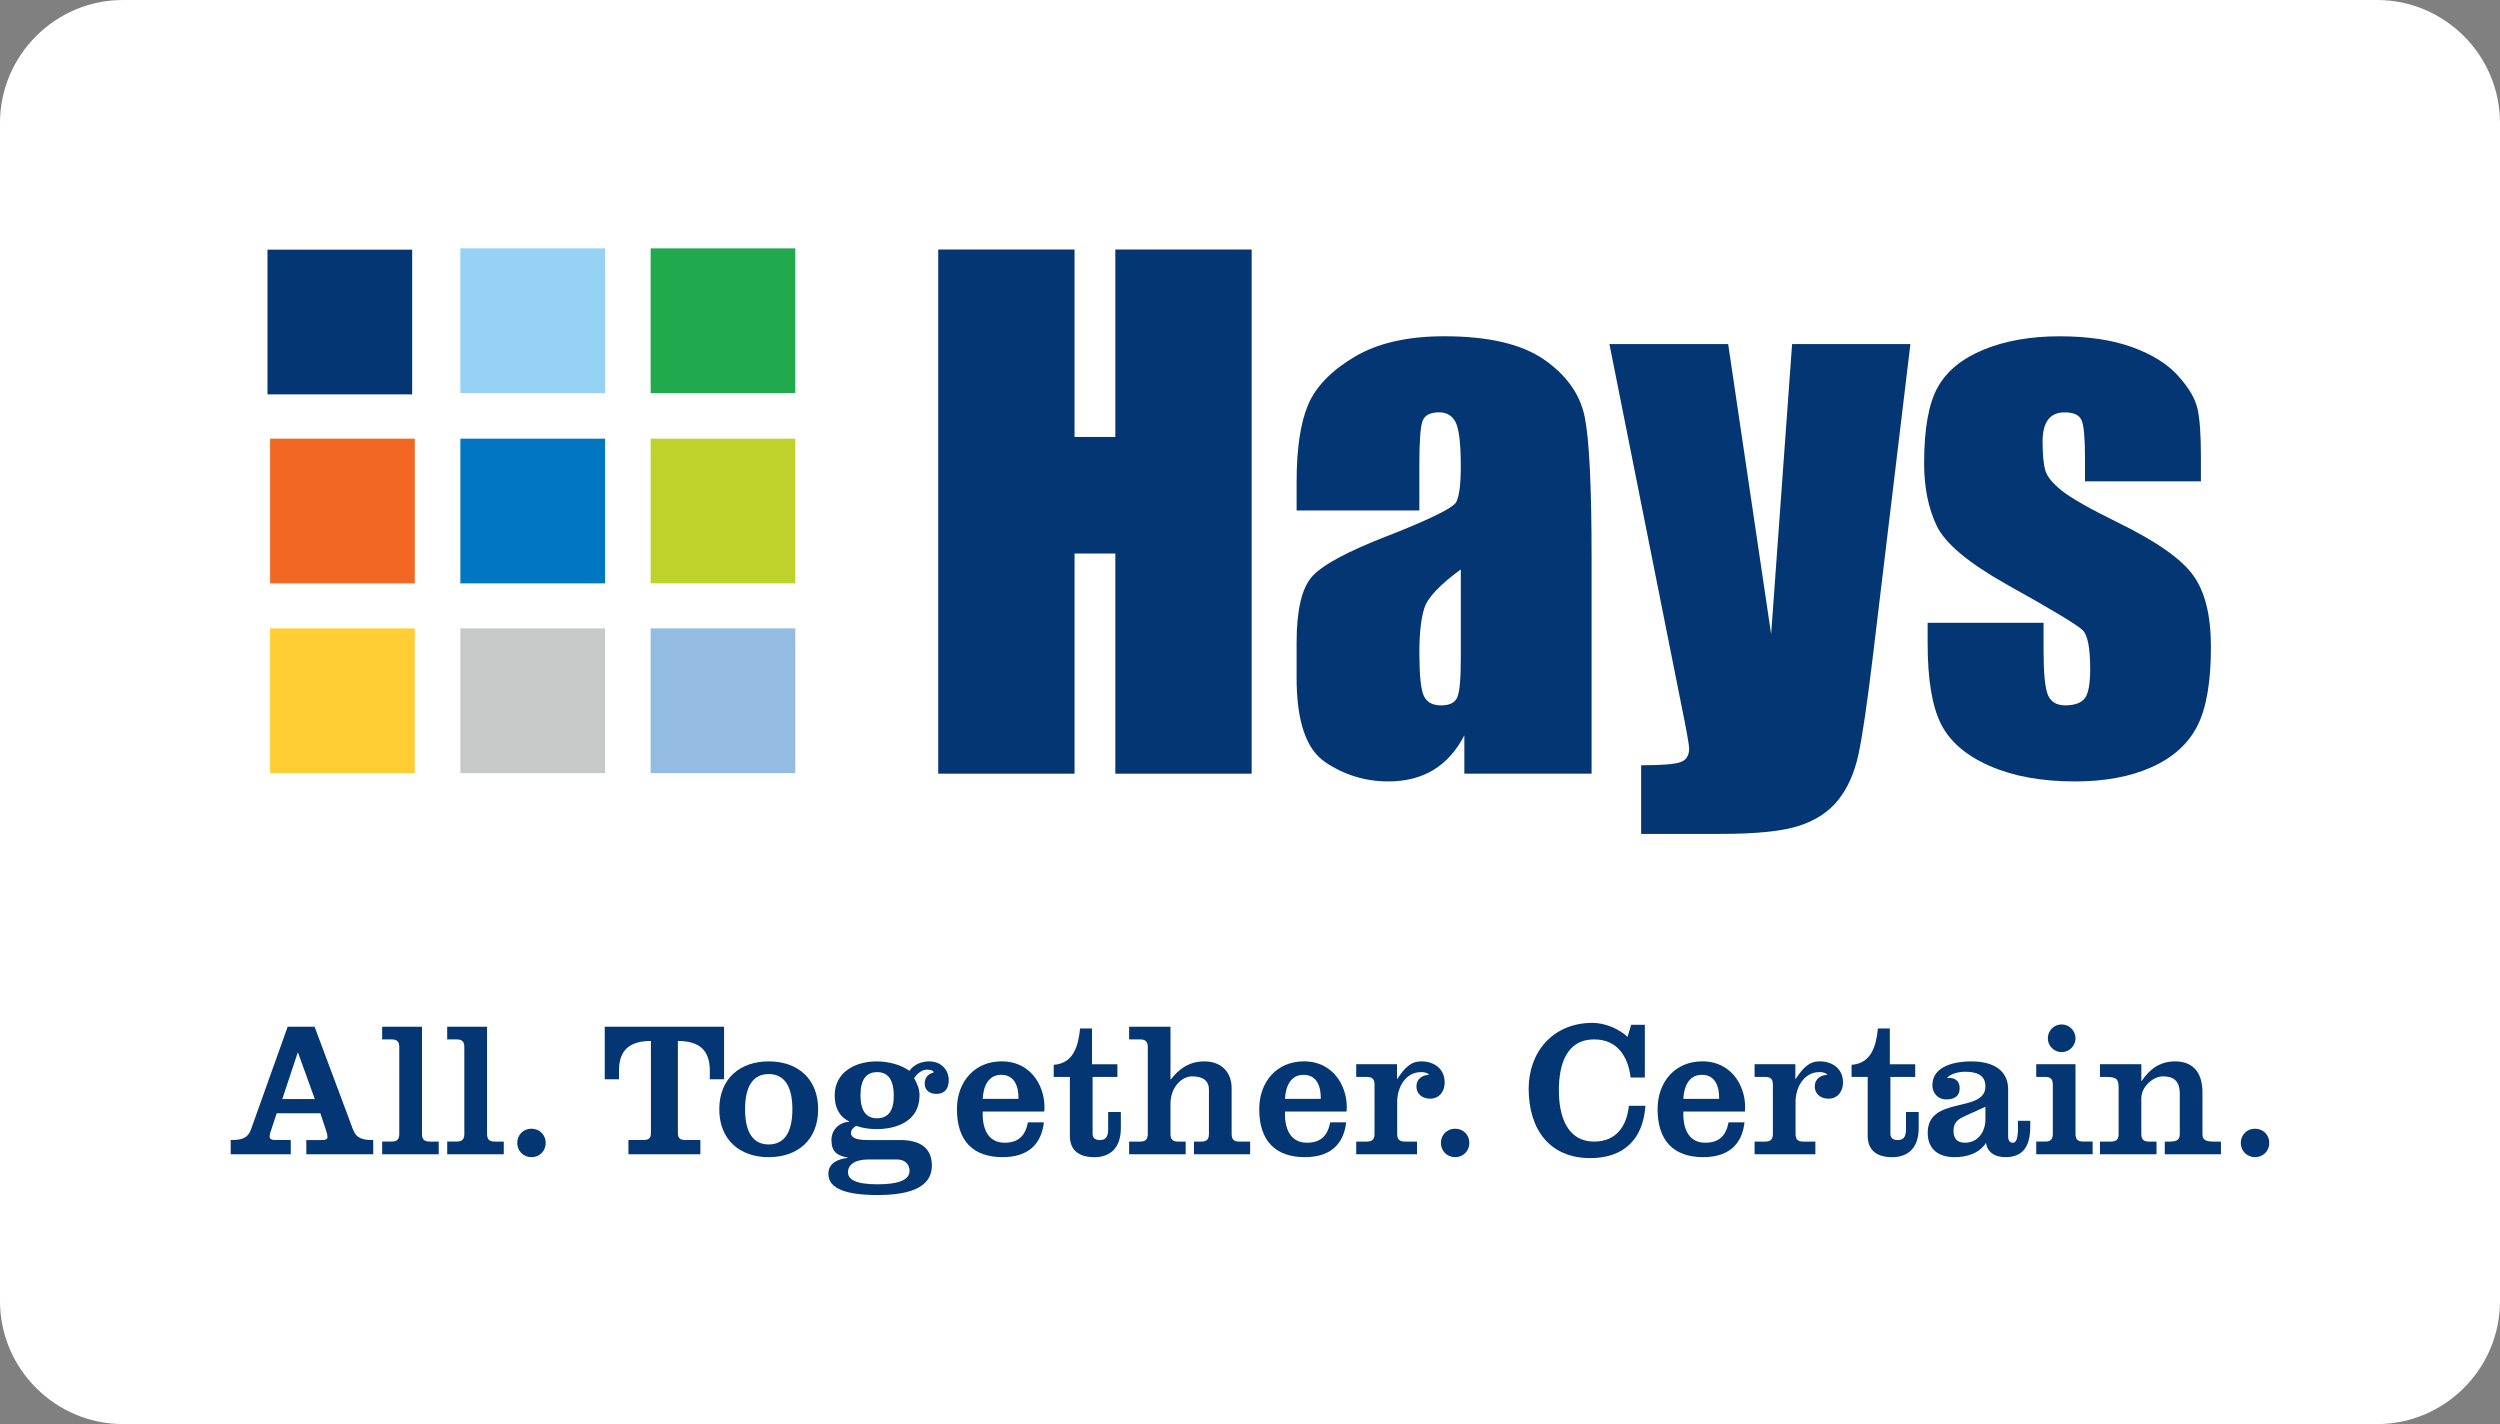 <?xml version="1.0" encoding="utf-8"?>
<!-- Generator: Adobe Illustrator 18.1.1, SVG Export Plug-In . SVG Version: 6.00 Build 0)  -->
<!DOCTYPE svg PUBLIC "-//W3C//DTD SVG 1.1//EN" "http://www.w3.org/Graphics/SVG/1.1/DTD/svg11.dtd">
<svg version="1.1" id="Layer_1" xmlns="http://www.w3.org/2000/svg" xmlns:xlink="http://www.w3.org/1999/xlink" x="0px" y="0px"
	 viewBox="3.737 129.376 244.018 139" enable-background="new 3.737 129.376 244.018 139" xml:space="preserve">
<rect x="3.737" y="129.376" width="244.018" height="139" fill="#808080" stroke="none"/>
<g id="Layer_3">
	<path fill="#FFFFFF" d="M235.754,268.376H15.737c-6.6,0-12-5.4-12-12v-115c0-6.6,5.4-12,12-12h220.018c6.6,0,12,5.4,12,12v115
		C247.754,262.976,242.354,268.376,235.754,268.376z"/>
</g>
<g id="hays_logo">
	<rect x="30.1" y="190.711" fill="#FFCE34" width="14.122" height="14.126"/>
	<rect x="48.673" y="190.711" fill="#C7C9C8" width="14.122" height="14.126"/>
	<rect x="67.244" y="190.711" fill="#94BCE2" width="14.121" height="14.126"/>
	<rect x="30.1" y="172.193" fill="#F26722" width="14.122" height="14.124"/>
	<rect x="48.673" y="172.193" fill="#0077C0" width="14.122" height="14.124"/>
	<rect x="67.244" y="172.193" fill="#BFD22B" width="14.121" height="14.124"/>
	<g>
		<g>
			<path fill="#043673" d="M125.907,153.73v51.163h-13.305v-21.488h-3.981v21.488H95.315V153.73h13.305v18.296h3.981V153.73H125.907
				z"/>
			<path fill="#043673" d="M142.276,179.2h-11.979v-2.811c0-3.245,0.374-5.747,1.123-7.508c0.747-1.757,2.247-3.311,4.503-4.66
				c2.254-1.348,5.182-2.023,8.785-2.023c4.319,0,7.574,0.763,9.765,2.292c2.193,1.526,3.509,3.402,3.952,5.624
				c0.443,2.224,0.663,6.799,0.663,13.732v21.046h-12.42v-3.736c-0.779,1.498-1.787,2.622-3.019,3.372
				c-1.232,0.747-2.702,1.122-4.41,1.122c-2.231,0-4.281-0.626-6.146-1.88c-1.864-1.253-2.798-3.997-2.798-8.234v-3.442
				c0-3.139,0.495-5.28,1.488-6.417c0.989-1.134,3.444-2.464,7.362-3.981c4.193-1.641,6.437-2.749,6.732-3.318
				c0.294-0.569,0.443-1.726,0.443-3.476c0-2.191-0.165-3.619-0.49-4.282c-0.327-0.663-0.87-0.996-1.627-0.996
				c-0.865,0-1.402,0.28-1.613,0.838c-0.21,0.558-0.315,2.005-0.315,4.345v4.391h0.001L142.276,179.2L142.276,179.2z
				 M146.322,184.954c-2.044,1.496-3.23,2.747-3.554,3.761c-0.329,1.01-0.49,2.466-0.49,4.361c0,2.17,0.142,3.574,0.425,4.204
				c0.285,0.632,0.847,0.947,1.691,0.947c0.801,0,1.323-0.247,1.564-0.74c0.242-0.495,0.364-1.797,0.364-3.904L146.322,184.954
				L146.322,184.954z"/>
			<path fill="#043673" d="M190.207,162.958l-3.647,30.338c-0.577,4.802-1.062,8.08-1.449,9.828c-0.392,1.748-1.04,3.19-1.944,4.328
				c-0.905,1.137-2.163,1.978-3.775,2.513c-1.612,0.539-4.188,0.807-7.726,0.807h-7.742v-6.701c1.985,0,3.26-0.098,3.829-0.299
				c0.57-0.199,0.856-0.647,0.856-1.342c0-0.338-0.262-1.803-0.791-4.394l-6.991-35.077h11.59l4.195,28.315l2.046-28.315
				C178.657,162.958,190.207,162.958,190.207,162.958z"/>
			<path fill="#043673" d="M218.562,176.356h-11.314v-2.275c0-1.937-0.11-3.164-0.331-3.68c-0.22-0.518-0.773-0.775-1.659-0.775
				c-0.716,0-1.255,0.238-1.612,0.712c-0.359,0.474-0.537,1.186-0.537,2.132c0,1.286,0.089,2.228,0.268,2.83
				c0.178,0.6,0.716,1.258,1.612,1.976c0.896,0.716,2.734,1.759,5.514,3.127c3.706,1.813,6.141,3.519,7.299,5.119
				c1.158,1.601,1.738,3.93,1.738,6.984c0,3.414-0.443,5.988-1.326,7.728c-0.885,1.738-2.366,3.075-4.44,4.013
				c-2.074,0.936-4.578,1.404-7.506,1.404c-3.244,0-6.022-0.504-8.328-1.516c-2.305-1.01-3.892-2.38-4.757-4.109
				c-0.863-1.726-1.295-4.338-1.295-7.838v-2.023h11.314v2.656c0,2.254,0.143,3.717,0.427,4.393s0.847,1.01,1.691,1.01
				c0.906,0,1.538-0.226,1.897-0.677c0.357-0.453,0.537-1.407,0.537-2.861c0-2-0.233-3.253-0.693-3.759
				c-0.486-0.506-2.961-2.002-7.427-4.487c-3.75-2.107-6.036-4.016-6.858-5.735c-0.822-1.717-1.232-3.755-1.232-6.116
				c0-3.35,0.441-5.819,1.327-7.411c0.885-1.589,2.387-2.818,4.504-3.682c2.116-0.863,4.575-1.295,7.378-1.295
				c2.781,0,5.147,0.354,7.096,1.059c1.948,0.707,3.444,1.638,4.485,2.798c1.045,1.158,1.676,2.233,1.897,3.225
				c0.22,0.989,0.331,2.537,0.331,4.644L218.562,176.356L218.562,176.356z"/>
		</g>
		<g>
			<path fill="#043673" d="M26.256,242.04v-1.388c0.996,0,1.652-0.133,1.972-1.015l3.587-10.045h2.627l3.756,10.045
				c0.336,0.882,0.977,1.015,1.97,1.015v1.388h-6.533v-1.388h1.484c0.432,0,0.583-0.093,0.583-0.284c0-0.168-0.037-0.338-0.075-0.45
				l-0.619-1.88h-4.263l-0.62,1.88c-0.037,0.112-0.073,0.226-0.073,0.395c0,0.263,0.245,0.338,0.602,0.338h1.463v1.388
				C32.117,242.04,26.256,242.04,26.256,242.04z M34.464,236.652l-1.635-4.525h-0.037l-1.502,4.525H34.464z"/>
			<path fill="#043673" d="M41.039,242.04v-1.239h0.919c0.527,0,0.751-0.208,0.751-0.753v-8.465c0-0.546-0.224-0.753-0.751-0.753
				h-0.919v-1.239h3.887v10.458c0,0.544,0.226,0.753,0.753,0.753h0.882v1.239L41.039,242.04L41.039,242.04L41.039,242.04z"/>
			<path fill="#043673" d="M47.388,242.04v-1.239h0.92c0.525,0,0.751-0.208,0.751-0.753v-8.465c0-0.546-0.226-0.753-0.751-0.753
				h-0.921v-1.239h3.889v10.458c0,0.544,0.224,0.753,0.751,0.753h0.882v1.239L47.388,242.04
				C47.388,242.041,47.388,242.04,47.388,242.04z"/>
			<path fill="#043673" d="M55.614,239.545c0.787,0,1.388,0.602,1.388,1.388c0,0.789-0.6,1.391-1.388,1.391
				c-0.789,0-1.391-0.602-1.391-1.391C54.223,240.145,54.825,239.545,55.614,239.545z"/>
			<path fill="#043673" d="M74.411,229.593v5.126H73.02v-0.847c0-1.99-1.033-2.891-3.117-2.891v8.993c0,0.49,0.189,0.677,0.77,0.677
				h1.426v1.388h-7.023v-1.388h1.426c0.583,0,0.77-0.187,0.77-0.677v-8.993c-2.084,0-3.117,0.901-3.117,2.891v0.847h-1.391v-5.126
				H74.411z"/>
			<path fill="#043673" d="M78.769,232.974c2.816,0,4.826,1.689,4.826,4.674c0,2.987-2.009,4.676-4.826,4.676
				c-2.816,0-4.825-1.689-4.825-4.676C73.944,234.662,75.953,232.974,78.769,232.974z M78.769,241.083
				c1.521,0,2.31-1.181,2.31-3.437c0-2.252-0.789-3.434-2.31-3.434c-1.521,0-2.308,1.181-2.308,3.434
				C76.46,239.902,77.248,241.083,78.769,241.083z"/>
			<path fill="#043673" d="M91.615,240.653c2.046,0,3.078,0.865,3.078,2.478c0,1.239-0.676,2.891-5.276,2.891
				c-3.868,0-4.825-0.977-4.825-2.082c0-1.052,0.977-1.446,1.876-1.54v-0.038c-1.013-0.187-1.577-0.563-1.577-1.708
				c0-0.996,0.753-1.729,1.727-1.783v-0.038c-1.013-0.506-1.409-1.407-1.409-2.534c0-2.291,2.028-3.323,4.093-3.323
				c1.239,0,2.478,0.376,3.192,0.921c0.487-0.639,1.164-0.921,1.953-0.921c1.089,0,1.895,0.77,1.895,1.839
				c0,0.789-0.374,1.334-1.202,1.334c-0.619,0-1.145-0.319-1.145-0.996c0-0.581,0.318-0.957,0.863-1.089
				c0.038-0.075-0.093-0.283-0.637-0.283c-0.527,0-0.976,0.413-1.258,0.826c0.336,0.62,0.525,1.071,0.525,1.692
				c0,2.404-2.067,3.285-4.188,3.285c-0.637,0-1.314-0.075-1.99-0.318c-0.282,0.17-0.507,0.374-0.507,0.71
				c0,0.339,0.301,0.677,1.596,0.677h3.215l0,0L91.615,240.653L91.615,240.653z M88.479,242.55c-1.297,0-1.972,0.506-1.972,1.257
				c0,0.677,0.733,1.165,2.854,1.165c2.047,0,3.155-0.395,3.155-1.335c0-0.62-0.488-1.087-1.183-1.087L88.479,242.55L88.479,242.55z
				 M89.342,238.53c1.089,0,1.635-0.751,1.635-2.16c0-1.594-0.546-2.347-1.634-2.347c-1.069,0-1.615,0.753-1.615,2.254
				C87.727,237.779,88.273,238.53,89.342,238.53z"/>
			<path fill="#043673" d="M99.657,237.872c-0.056,1.463,0.394,3.042,2.14,3.042c1.351,0,2.028-0.693,2.273-1.992h1.559
				c-0.245,2.142-1.54,3.4-4.039,3.4c-2.91,0-4.449-1.635-4.449-4.676c0-2.74,1.764-4.674,4.356-4.674
				c3.078,0,4.373,2.758,4.168,4.9C105.666,237.872,99.657,237.872,99.657,237.872z M103.148,236.635
				c0.019-1.183-0.355-2.348-1.689-2.348c-1.277,0-1.748,1.165-1.802,2.348H103.148z"/>
			<path fill="#043673" d="M106.587,234.493v-1.183c1.916-0.13,2.405-1.82,2.573-3.547h1.166v3.493h2.478v1.239h-2.422v5.539
				c0,0.376,0.207,0.62,0.712,0.62c0.583,0,0.807-0.32,0.807-1.069v-1.671h1.239v1.575c0,1.974-1.089,2.837-2.573,2.837
				c-1.409,0-2.403-0.583-2.403-2.084v-5.747h-1.577C106.587,234.495,106.587,234.493,106.587,234.493z"/>
			<path fill="#043673" d="M117.984,234.738h0.037c0.77-1.015,1.802-1.764,3.267-1.764c1.65,0,2.665,1.033,2.665,2.628v4.449
				c0,0.544,0.226,0.753,0.753,0.753h1.052v1.239h-5.483v-1.239h0.712c0.527,0,0.751-0.208,0.751-0.753v-4.298
				c0-0.957-0.656-1.316-1.652-1.316c-0.977,0-2.102,1.033-2.102,2.686v2.928c0,0.544,0.226,0.753,0.751,0.753h0.733v1.239h-5.52
				v-1.239h1.069c0.527,0,0.753-0.208,0.753-0.753v-8.467c0-0.546-0.226-0.753-0.753-0.753h-1.069v-1.239h4.037v5.145
				L117.984,234.738L117.984,234.738z"/>
			<path fill="#043673" d="M129.162,237.872c-0.056,1.463,0.394,3.042,2.142,3.042c1.351,0,2.026-0.693,2.271-1.992h1.559
				c-0.245,2.142-1.54,3.4-4.037,3.4c-2.91,0-4.45-1.635-4.45-4.676c0-2.74,1.766-4.674,4.356-4.674c3.078,0,4.375,2.758,4.169,4.9
				C135.171,237.872,129.162,237.872,129.162,237.872z M132.655,236.635c0.018-1.183-0.357-2.348-1.691-2.348
				c-1.276,0-1.747,1.165-1.803,2.348H132.655z"/>
			<path fill="#043673" d="M140.092,234.68h0.037c0.751-1.127,1.334-1.708,2.347-1.708c1.202,0,2.273,0.695,2.273,2.065
				c0,0.844-0.508,1.579-1.426,1.579c-0.733,0-1.334-0.434-1.334-1.202c0-0.714,0.562-1.109,1.239-1.129
				c-0.206-0.224-0.507-0.263-0.789-0.263c-1.538,0-2.327,1.54-2.327,2.891v3.136c0,0.544,0.226,0.753,0.751,0.753h1.183v1.239
				h-5.934v-1.239h1.034c0.525,0,0.753-0.208,0.753-0.753v-4.807c0-0.543-0.227-0.751-0.753-0.751h-1.034v-1.239h3.981
				L140.092,234.68L140.092,234.68z"/>
			<path fill="#043673" d="M145.769,239.545c0.787,0,1.388,0.602,1.388,1.388c0,0.789-0.6,1.391-1.388,1.391
				c-0.789,0-1.389-0.602-1.389-1.391C144.38,240.145,144.98,239.545,145.769,239.545z"/>
			<path fill="#043673" d="M162.952,229.407h1.334v5.143h-1.389c-0.245-2.048-1.295-3.719-3.547-3.719
				c-2.762,0-3.456,2.517-3.456,4.975c0,2.424,0.751,4.995,3.456,4.995c2.14,0,3.171-1.503,3.379-3.493h1.613
				c-0.224,3.267-2.102,5.108-5.387,5.108c-3.944,0-6.009-2.779-6.009-6.78c0-3.53,2.327-6.421,6.232-6.421
				c1.221,0,2.594,0.583,3.418,1.37L162.952,229.407z"/>
			<path fill="#043673" d="M168.045,237.872c-0.058,1.463,0.394,3.042,2.139,3.042c1.353,0,2.028-0.693,2.273-1.992h1.559
				c-0.245,2.142-1.54,3.4-4.037,3.4c-2.91,0-4.45-1.635-4.45-4.676c0-2.74,1.766-4.674,4.356-4.674c3.078,0,4.375,2.758,4.169,4.9
				C174.053,237.872,168.045,237.872,168.045,237.872z M171.536,236.635c0.019-1.183-0.357-2.348-1.691-2.348
				c-1.276,0-1.747,1.165-1.801,2.348H171.536z"/>
			<path fill="#043673" d="M178.975,234.68h0.037c0.751-1.127,1.334-1.708,2.347-1.708c1.202,0,2.271,0.695,2.271,2.065
				c0,0.844-0.506,1.579-1.426,1.579c-0.732,0-1.333-0.434-1.333-1.202c0-0.714,0.563-1.109,1.241-1.129
				c-0.206-0.224-0.509-0.263-0.789-0.263c-1.54,0-2.327,1.54-2.327,2.891v3.136c0,0.544,0.226,0.753,0.751,0.753h1.183v1.239
				h-5.934v-1.239h1.034c0.525,0,0.753-0.208,0.753-0.753v-4.807c0-0.543-0.227-0.751-0.753-0.751h-1.034v-1.239h3.981
				L178.975,234.68L178.975,234.68z"/>
			<path fill="#043673" d="M184.462,234.493v-1.183c1.914-0.13,2.403-1.82,2.572-3.547h1.164v3.493h2.478v1.239h-2.422v5.539
				c0,0.376,0.206,0.62,0.712,0.62c0.583,0,0.809-0.32,0.809-1.069v-1.671h1.239v1.575c0,1.974-1.09,2.837-2.573,2.837
				c-1.409,0-2.404-0.583-2.404-2.084v-5.747h-1.575L184.462,234.493L184.462,234.493z"/>
			<path fill="#043673" d="M201.904,238.773v0.563c0,2.105-0.844,2.987-2.422,2.987c-0.938,0-1.747-0.396-1.897-1.391
				c-0.695,1.053-1.897,1.391-3.08,1.391c-1.465,0-2.609-0.695-2.609-2.385c0-3.642,5.633-1.876,5.633-4.524
				c0-1.202-1.013-1.428-2.009-1.428c-0.525,0-1.409,0.17-1.745,0.618c0.693-0.093,1.239,0.208,1.239,0.978
				c0,0.844-0.583,1.106-1.314,1.106c-0.809,0-1.351-0.618-1.351-1.388c0-1.915,2.291-2.327,3.773-2.327
				c2.536,0,3.624,1.145,3.624,2.723v4.599c0,0.415,0.168,0.62,0.45,0.62s0.508-0.262,0.508-1.428v-0.714L201.904,238.773
				L201.904,238.773z M197.529,237.403l-1.99,0.903c-0.546,0.245-1.127,0.542-1.127,1.424c0,0.789,0.355,1.183,1.127,1.183
				c1.276,0,1.99-1.089,1.99-2.289V237.403z"/>
			<path fill="#043673" d="M202.488,242.04v-1.239h0.865c0.527,0,0.753-0.208,0.753-0.753v-4.807c0-0.542-0.226-0.751-0.753-0.751
				h-0.865v-1.239h3.833v6.795c0,0.544,0.226,0.753,0.753,0.753h0.919v1.239h-5.504v0.002L202.488,242.04L202.488,242.04z
				 M204.968,229.367c0.731,0,1.353,0.602,1.353,1.353c0,0.751-0.621,1.351-1.353,1.351s-1.351-0.602-1.351-1.351
				C203.617,229.969,204.237,229.367,204.968,229.367z"/>
			<path fill="#043673" d="M212.745,234.888h0.037c0.768-1.165,1.801-1.915,3.266-1.915c1.652,0,2.665,0.994,2.665,3.024v4.055
				c0,0.544,0.226,0.753,1.127,0.753h0.677v1.239h-5.483v-1.239h0.45c0.789,0,1.015-0.208,1.015-0.753v-3.904
				c0-1.409-0.751-1.712-1.652-1.712s-2.102,0.959-2.102,2.16v3.454c0,0.544,0.224,0.753,0.751,0.753h0.733v1.239h-5.521v-1.239
				h1.071c0.525,0,0.751-0.208,0.751-0.753v-4.543c0-0.807-0.226-1.015-1.202-1.015h-0.619v-1.239h4.039v1.635L212.745,234.888
				L212.745,234.888z"/>
			<path fill="#043673" d="M223.845,239.545c0.787,0,1.39,0.602,1.39,1.388c0,0.789-0.602,1.391-1.39,1.391
				c-0.789,0-1.39-0.602-1.39-1.391C222.456,240.145,223.054,239.545,223.845,239.545z"/>
		</g>
		<rect x="29.846" y="153.744" fill="#043673" width="14.122" height="14.126"/>
	</g>
	<rect x="48.673" y="153.62" fill="#95D2F3" width="14.122" height="14.126"/>
	<rect x="67.244" y="153.62" fill="#20AA4D" width="14.121" height="14.126"/>
</g>
</svg>
